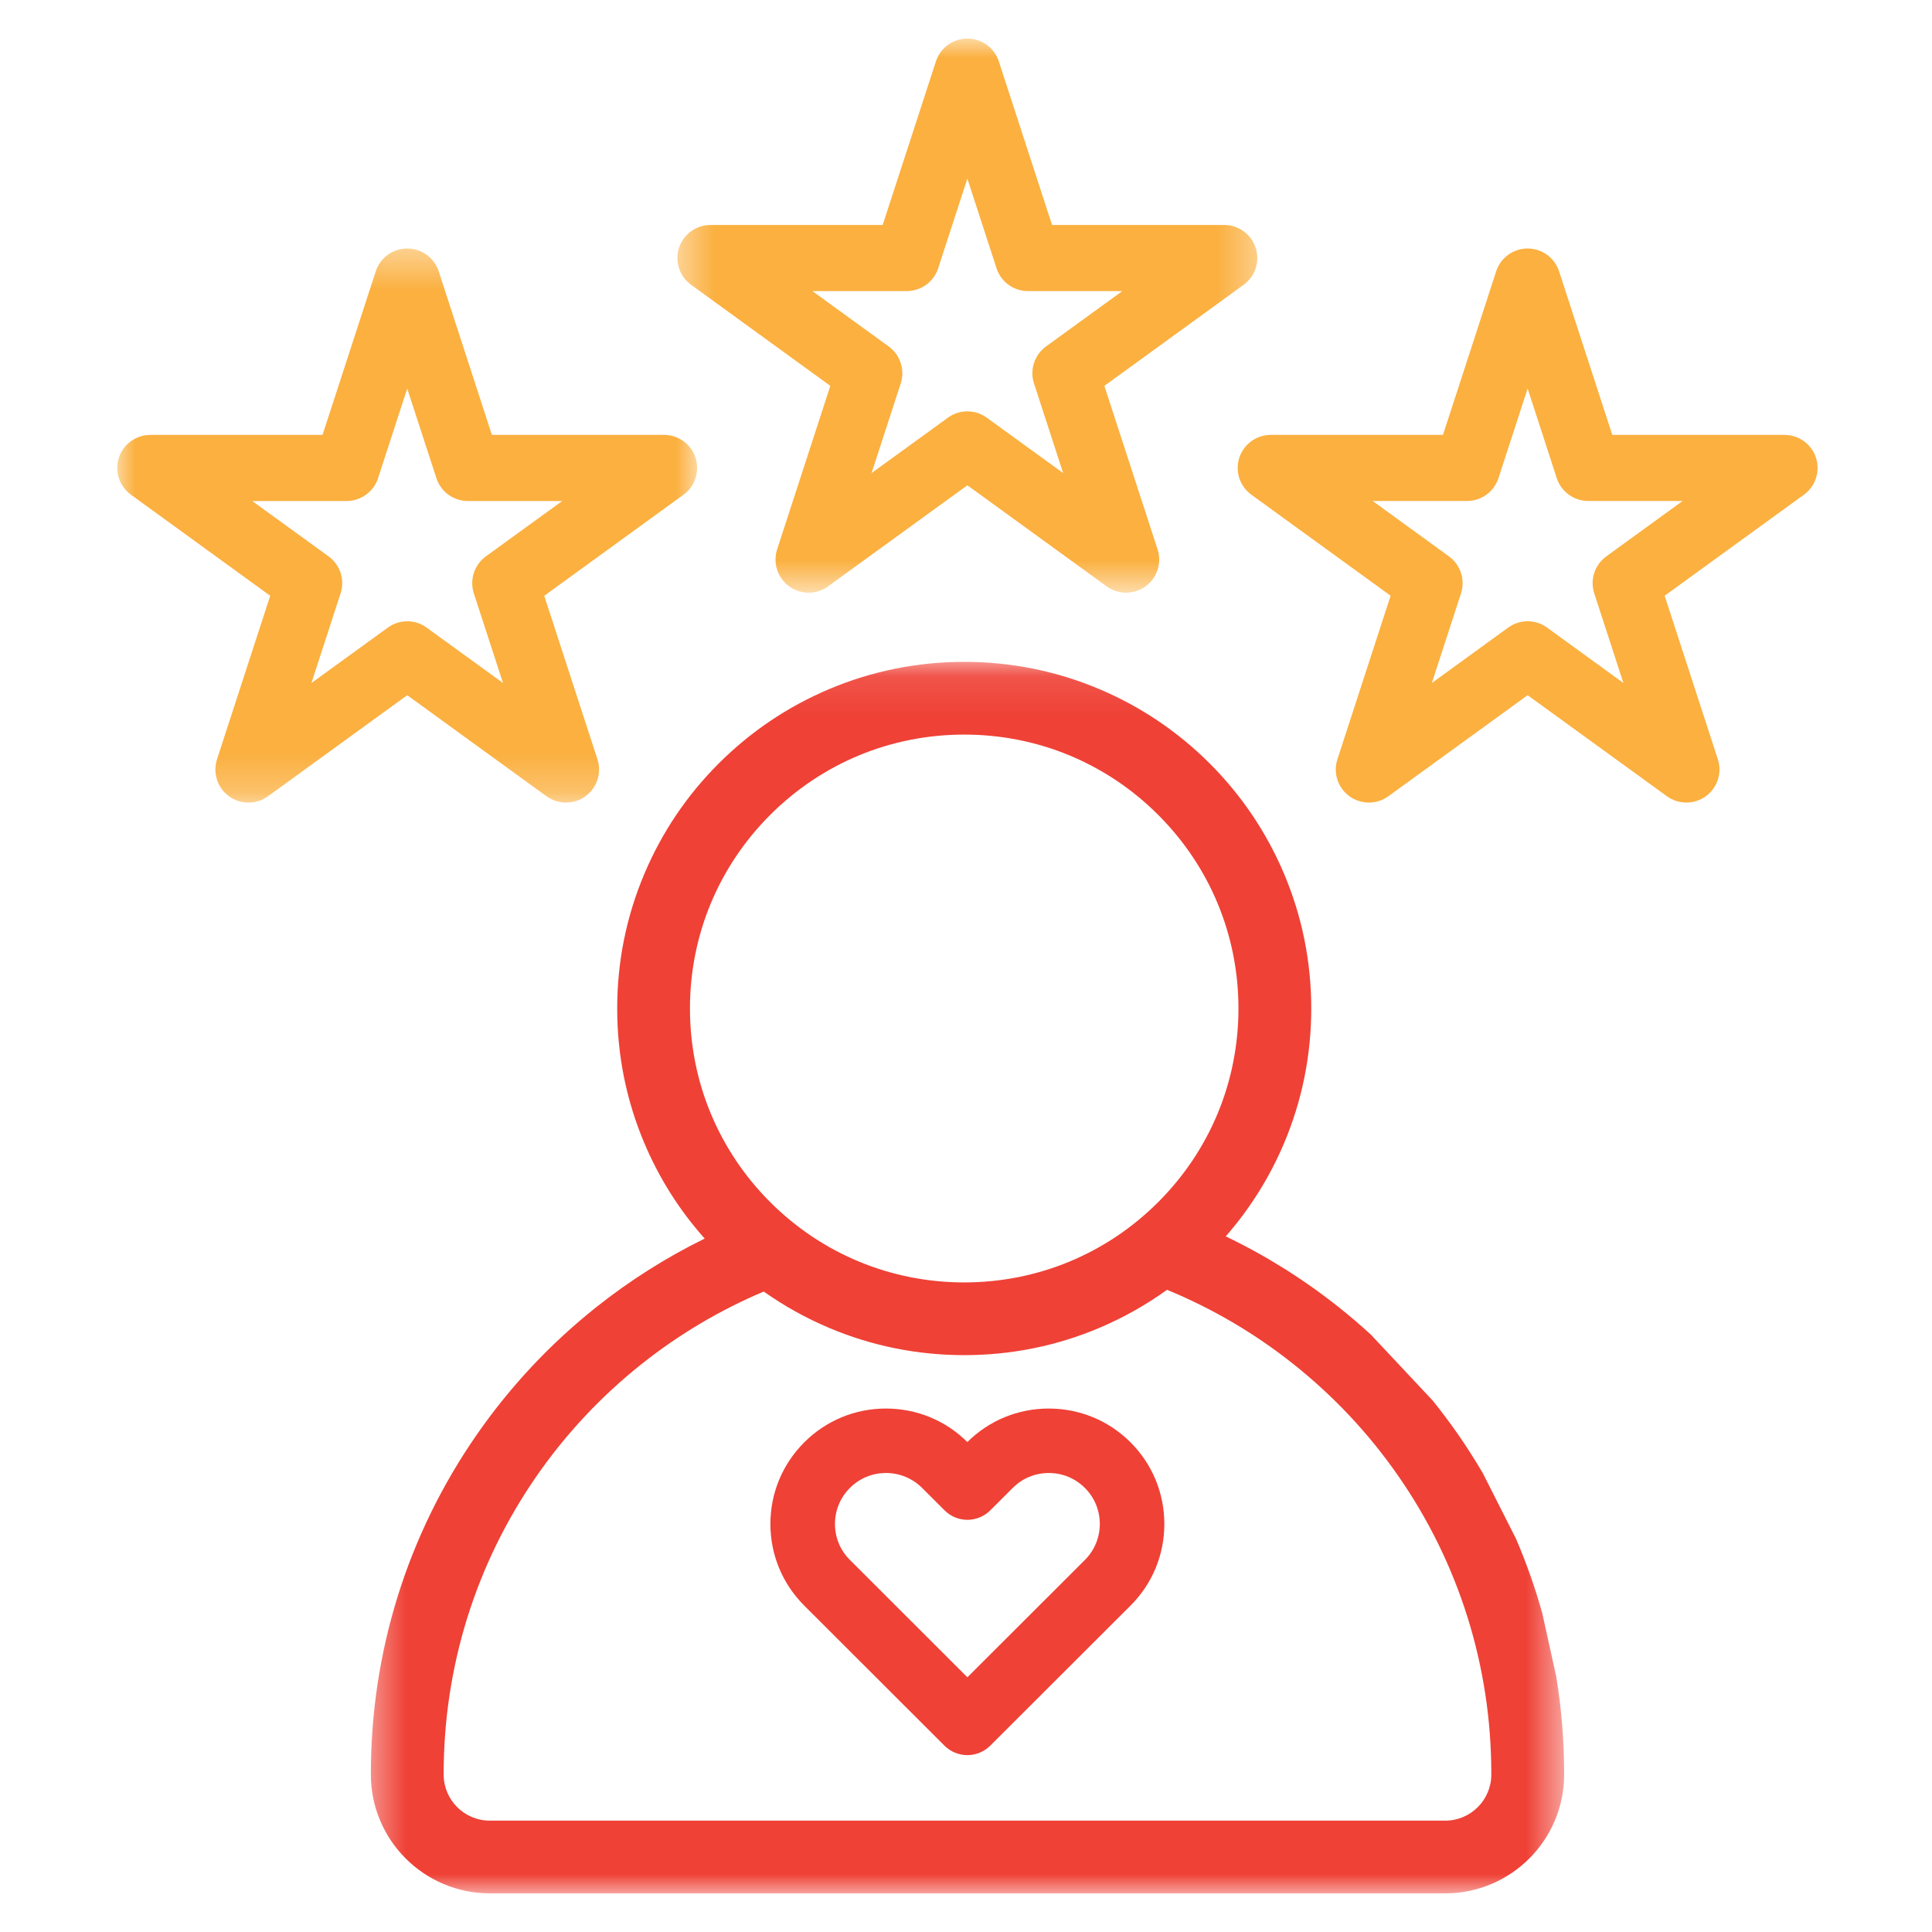 <svg width="50" height="50" viewBox="0 0 50 50" fill="none" xmlns="http://www.w3.org/2000/svg">
<mask id="mask0_763_1017" style="mask-type:luminance" maskUnits="userSpaceOnUse" x="17" y="0" width="16" height="16">
<path d="M17.445 1H32.645V15.342H17.445V1Z" fill="white"/>
</mask>
<g mask="url(#mask0_763_1017)">
<path d="M17.885 7.37L21.489 9.986L20.112 14.218C19.998 14.571 20.123 14.957 20.423 15.175C20.723 15.393 21.13 15.393 21.43 15.175L25.035 12.559L28.64 15.175C28.79 15.284 28.966 15.338 29.143 15.338C29.32 15.338 29.497 15.284 29.646 15.175C29.947 14.957 30.072 14.571 29.958 14.218L28.581 9.986L32.186 7.37C32.486 7.152 32.611 6.766 32.496 6.413C32.382 6.061 32.053 5.822 31.682 5.822H27.227L25.85 1.59C25.735 1.237 25.406 0.998 25.035 0.998C24.664 0.998 24.335 1.237 24.221 1.59L22.844 5.822H18.388C18.017 5.822 17.688 6.061 17.573 6.413C17.458 6.766 17.585 7.152 17.885 7.37ZM23.466 7.533C23.837 7.533 24.166 7.295 24.28 6.942L25.035 4.622L25.79 6.942C25.904 7.295 26.233 7.533 26.604 7.533H29.046L27.07 8.967C26.77 9.185 26.645 9.571 26.76 9.923L27.514 12.243L25.538 10.81C25.388 10.7 25.212 10.646 25.035 10.646C24.858 10.646 24.681 10.7 24.532 10.81L22.556 12.243L23.311 9.923C23.425 9.571 23.3 9.185 23 8.967L21.024 7.533H23.466Z" fill="#FBB040"/>
</g>
<path d="M32.073 11.846C31.959 12.198 32.084 12.584 32.384 12.802L35.989 15.418L34.612 19.651C34.497 20.003 34.623 20.39 34.923 20.607C35.224 20.825 35.63 20.825 35.93 20.607L39.535 17.992L43.14 20.607C43.29 20.716 43.466 20.77 43.643 20.77C43.819 20.77 43.996 20.716 44.146 20.607C44.447 20.389 44.572 20.003 44.458 19.651L43.081 15.418L46.686 12.802C46.986 12.584 47.111 12.198 46.997 11.846C46.882 11.493 46.553 11.255 46.182 11.255H41.726L40.349 7.022C40.235 6.67 39.906 6.431 39.535 6.431C39.164 6.431 38.835 6.67 38.721 7.022L37.344 11.255H32.888C32.517 11.255 32.188 11.493 32.073 11.846ZM37.966 12.965C38.337 12.965 38.666 12.727 38.78 12.375L39.535 10.055L40.289 12.375C40.404 12.727 40.733 12.965 41.104 12.965H43.546L41.571 14.399C41.27 14.617 41.144 15.003 41.259 15.356L42.014 17.676L40.038 16.242C39.888 16.133 39.711 16.078 39.535 16.078C39.358 16.078 39.181 16.133 39.031 16.242L37.056 17.676L37.811 15.356C37.925 15.003 37.799 14.617 37.499 14.399L35.524 12.965H37.966Z" fill="#FBB040"/>
<mask id="mask1_763_1017" style="mask-type:luminance" maskUnits="userSpaceOnUse" x="2" y="6" width="17" height="15">
<path d="M2.957 6.383H18.085V20.783H2.957V6.383Z" fill="white"/>
</mask>
<g mask="url(#mask1_763_1017)">
<path d="M14.144 20.608C14.294 20.717 14.47 20.771 14.647 20.771C14.824 20.771 15.001 20.717 15.15 20.608C15.45 20.39 15.576 20.004 15.462 19.651L14.085 15.419L17.689 12.803C17.989 12.585 18.115 12.199 18 11.846C17.886 11.494 17.557 11.255 17.186 11.255H12.73L11.354 7.023C11.239 6.67 10.91 6.431 10.539 6.431C10.168 6.431 9.839 6.67 9.724 7.023L8.347 11.255H3.892C3.52 11.255 3.192 11.494 3.077 11.846C2.962 12.199 3.088 12.585 3.389 12.803L6.993 15.419L5.616 19.651C5.502 20.004 5.627 20.39 5.927 20.608C6.227 20.826 6.634 20.826 6.934 20.608L10.539 17.992L14.144 20.608ZM8.06 17.676L8.814 15.356C8.929 15.004 8.804 14.618 8.504 14.399L6.528 12.966H8.97C9.34 12.966 9.67 12.727 9.784 12.375L10.539 10.055L11.294 12.375C11.408 12.727 11.737 12.966 12.108 12.966H14.55L12.574 14.399C12.274 14.618 12.149 15.004 12.263 15.356L13.018 17.676L11.042 16.243C10.892 16.133 10.716 16.079 10.539 16.079C10.362 16.079 10.185 16.133 10.036 16.243L8.06 17.676Z" fill="#FBB040"/>
</g>
<mask id="mask2_763_1017" style="mask-type:luminance" maskUnits="userSpaceOnUse" x="9" y="17" width="32" height="33">
<path d="M9.445 17.102H40.485V49H9.445V17.102Z" fill="white"/>
</mask>
<g mask="url(#mask2_763_1017)">
<path d="M37.736 37.124C37.526 36.823 37.306 36.53 37.077 36.245L35.474 34.536C35.205 34.29 34.928 34.053 34.642 33.826C33.737 33.107 32.758 32.494 31.722 31.997C32.35 31.279 32.856 30.473 33.229 29.592C33.698 28.485 33.935 27.311 33.935 26.1C33.935 24.889 33.698 23.714 33.229 22.608C32.776 21.539 32.129 20.58 31.305 19.756C30.48 18.933 29.52 18.286 28.45 17.834C27.342 17.366 26.166 17.129 24.954 17.129C23.741 17.129 22.566 17.366 21.458 17.834C20.388 18.286 19.428 18.933 18.603 19.756C17.778 20.58 17.131 21.539 16.679 22.608C16.21 23.714 15.973 24.889 15.973 26.1C15.973 27.311 16.21 28.485 16.679 29.592C17.062 30.497 17.585 31.323 18.237 32.054C17.244 32.542 16.305 33.135 15.433 33.828C14.246 34.771 13.205 35.881 12.341 37.126C10.546 39.711 9.598 42.747 9.598 45.904V45.926C9.598 47.621 10.978 49 12.676 49H37.402C39.099 49 40.48 47.621 40.48 45.926V45.904C40.48 45.056 40.411 44.216 40.276 43.393L39.916 41.758C39.732 41.098 39.504 40.449 39.232 39.819L38.371 38.118C38.172 37.78 37.961 37.449 37.736 37.124ZM17.856 26.1C17.856 24.206 18.595 22.426 19.935 21.087C21.276 19.748 23.058 19.011 24.954 19.011C26.85 19.011 28.632 19.748 29.972 21.087C31.313 22.426 32.051 24.206 32.051 26.1C32.051 27.993 31.313 29.773 29.972 31.113C28.632 32.451 26.85 33.189 24.954 33.189C23.058 33.189 21.276 32.451 19.935 31.113C18.595 29.773 17.856 27.993 17.856 26.1ZM38.595 45.926C38.595 46.583 38.06 47.118 37.402 47.118H12.676C12.017 47.118 11.482 46.583 11.482 45.926V45.904C11.482 43.132 12.315 40.468 13.889 38.198C14.648 37.104 15.563 36.129 16.606 35.3C17.573 34.532 18.635 33.903 19.766 33.425C20.293 33.798 20.858 34.112 21.458 34.366C22.565 34.833 23.741 35.071 24.954 35.071C26.166 35.071 27.342 34.834 28.45 34.366C29.073 34.102 29.659 33.772 30.203 33.38C31.375 33.863 32.473 34.507 33.469 35.299C34.513 36.128 35.428 37.103 36.187 38.197C37.763 40.466 38.595 43.131 38.595 45.904V45.926Z" fill="#EF4136"/>
</g>
<path d="M29.258 37.327C28.692 36.763 27.941 36.453 27.142 36.453C26.347 36.453 25.599 36.76 25.035 37.32C24.471 36.76 23.723 36.453 22.928 36.453C22.129 36.453 21.378 36.763 20.814 37.328C20.249 37.892 19.938 38.642 19.938 39.44C19.938 40.238 20.249 40.988 20.814 41.553L24.444 45.179C24.599 45.334 24.815 45.423 25.035 45.423C25.256 45.423 25.471 45.334 25.626 45.179L29.258 41.553C29.823 40.988 30.133 40.238 30.133 39.441C30.133 38.642 29.822 37.892 29.258 37.327ZM28.463 39.44C28.463 39.791 28.326 40.123 28.076 40.372L25.036 43.408L21.996 40.371C21.746 40.123 21.609 39.792 21.609 39.44C21.609 39.088 21.746 38.757 21.996 38.507C22.245 38.258 22.577 38.121 22.929 38.121C23.281 38.121 23.613 38.258 23.864 38.507L24.446 39.088C24.601 39.244 24.816 39.333 25.037 39.333C25.258 39.333 25.473 39.243 25.628 39.088L26.21 38.507C26.459 38.258 26.79 38.121 27.143 38.121C27.496 38.121 27.827 38.258 28.077 38.508C28.326 38.756 28.463 39.087 28.463 39.44Z" fill="#EF4136"/>
</svg>
